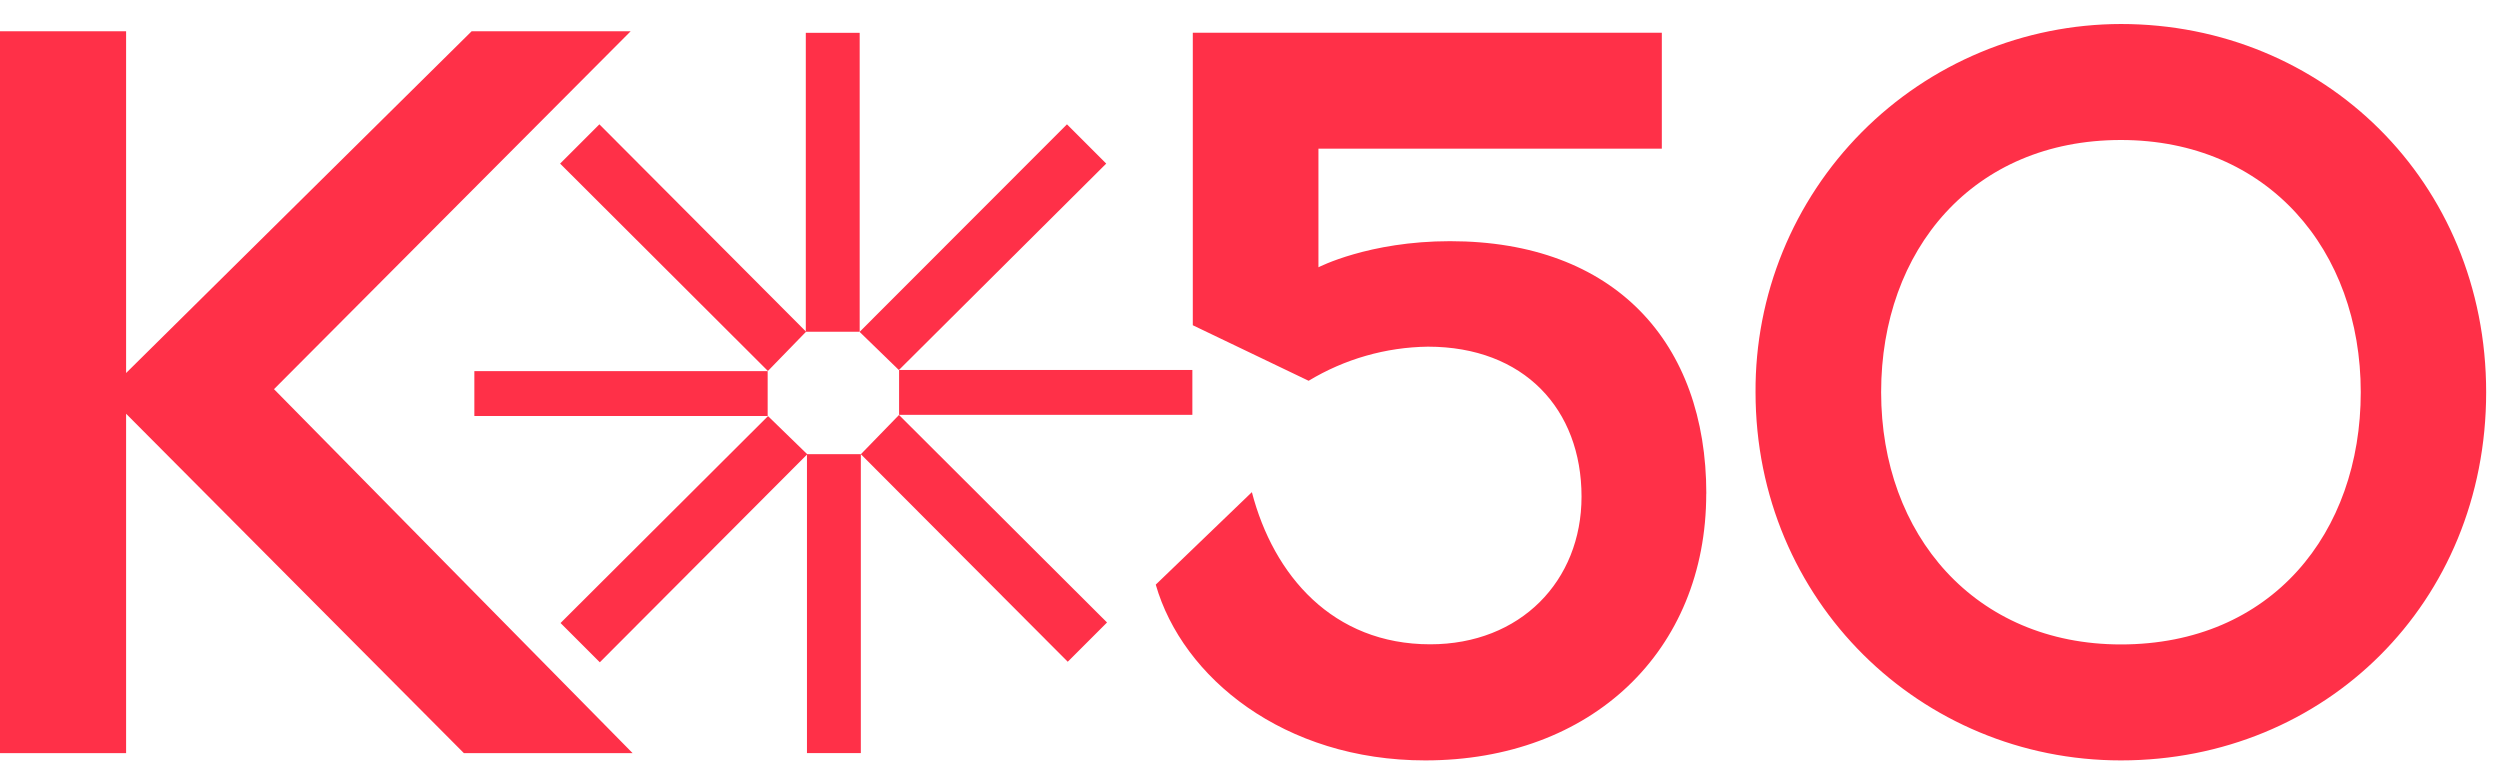 <?xml version="1.0" encoding="UTF-8"?> <svg xmlns="http://www.w3.org/2000/svg" width="93" height="29" viewBox="0 0 93 29" fill="none"><g clip-path="url(#clip0_9873_3151)"><path d="M10.193 14.477L23.533 28.016H17.256L4.691 15.391V28.016H0V1.164H4.691V13.876L17.544 1.164H23.46L10.193 14.477ZM63.472 18.364C63.472 24.223 59.199 28.287 53.019 28.287C47.764 28.287 43.987 25.207 42.994 21.748L46.57 18.308C47.375 21.407 49.582 23.968 53.205 23.968C56.562 23.968 58.833 21.61 58.833 18.476C58.833 15.226 56.699 12.896 53.117 12.896C51.552 12.917 50.021 13.355 48.681 14.165L44.372 12.099V1.217H61.82V5.531H49.046V9.943C49.046 9.943 50.915 8.972 53.939 8.972C60.069 8.972 63.475 12.743 63.475 18.364H63.472ZM78.898 23.973C73.47 23.973 69.978 19.893 69.978 14.59C69.978 9.287 73.399 5.208 78.898 5.208C84.363 5.208 87.82 9.305 87.82 14.59C87.82 19.824 84.502 23.973 78.898 23.973ZM78.898 0.893C77.105 0.896 75.331 1.253 73.676 1.944C72.022 2.635 70.52 3.645 69.257 4.918C67.994 6.191 66.995 7.7 66.317 9.36C65.639 11.02 65.296 12.797 65.306 14.59C65.306 22.36 71.462 28.287 78.896 28.287C86.491 28.287 92.485 22.429 92.485 14.59C92.485 6.751 86.422 0.893 78.896 0.893" fill="#FF3048"></path><path d="M44.356 13.763H33.446V15.432H44.356V13.763Z" fill="#FF3048"></path><path d="M31.98 1.221H29.976V12.341H31.98V1.221Z" fill="#FF3048"></path><path d="M32.023 16.895H30.019V28.015H32.023V16.895Z" fill="#FF3048"></path><path d="M41.181 23.156L33.443 15.437L32.024 16.897L39.72 24.617L41.181 23.156Z" fill="#FF3048"></path><path d="M39.691 4.625L31.977 12.346L33.438 13.765L41.151 6.086L39.691 4.625Z" fill="#FF3048"></path><path d="M28.557 13.806H17.646V15.475H28.557V13.806Z" fill="#FF3048"></path><path d="M20.836 6.086L28.566 13.8L29.986 12.339L22.297 4.625L20.836 6.086Z" fill="#FF3048"></path><path d="M22.313 24.637L30.031 16.899L28.57 15.479L20.852 23.176L22.313 24.637Z" fill="#FF3048"></path></g><defs><clipPath id="clip0_9873_3151"><rect width="92.485" height="28" fill="white" transform="translate(0 0.893)"></rect></clipPath></defs></svg> 